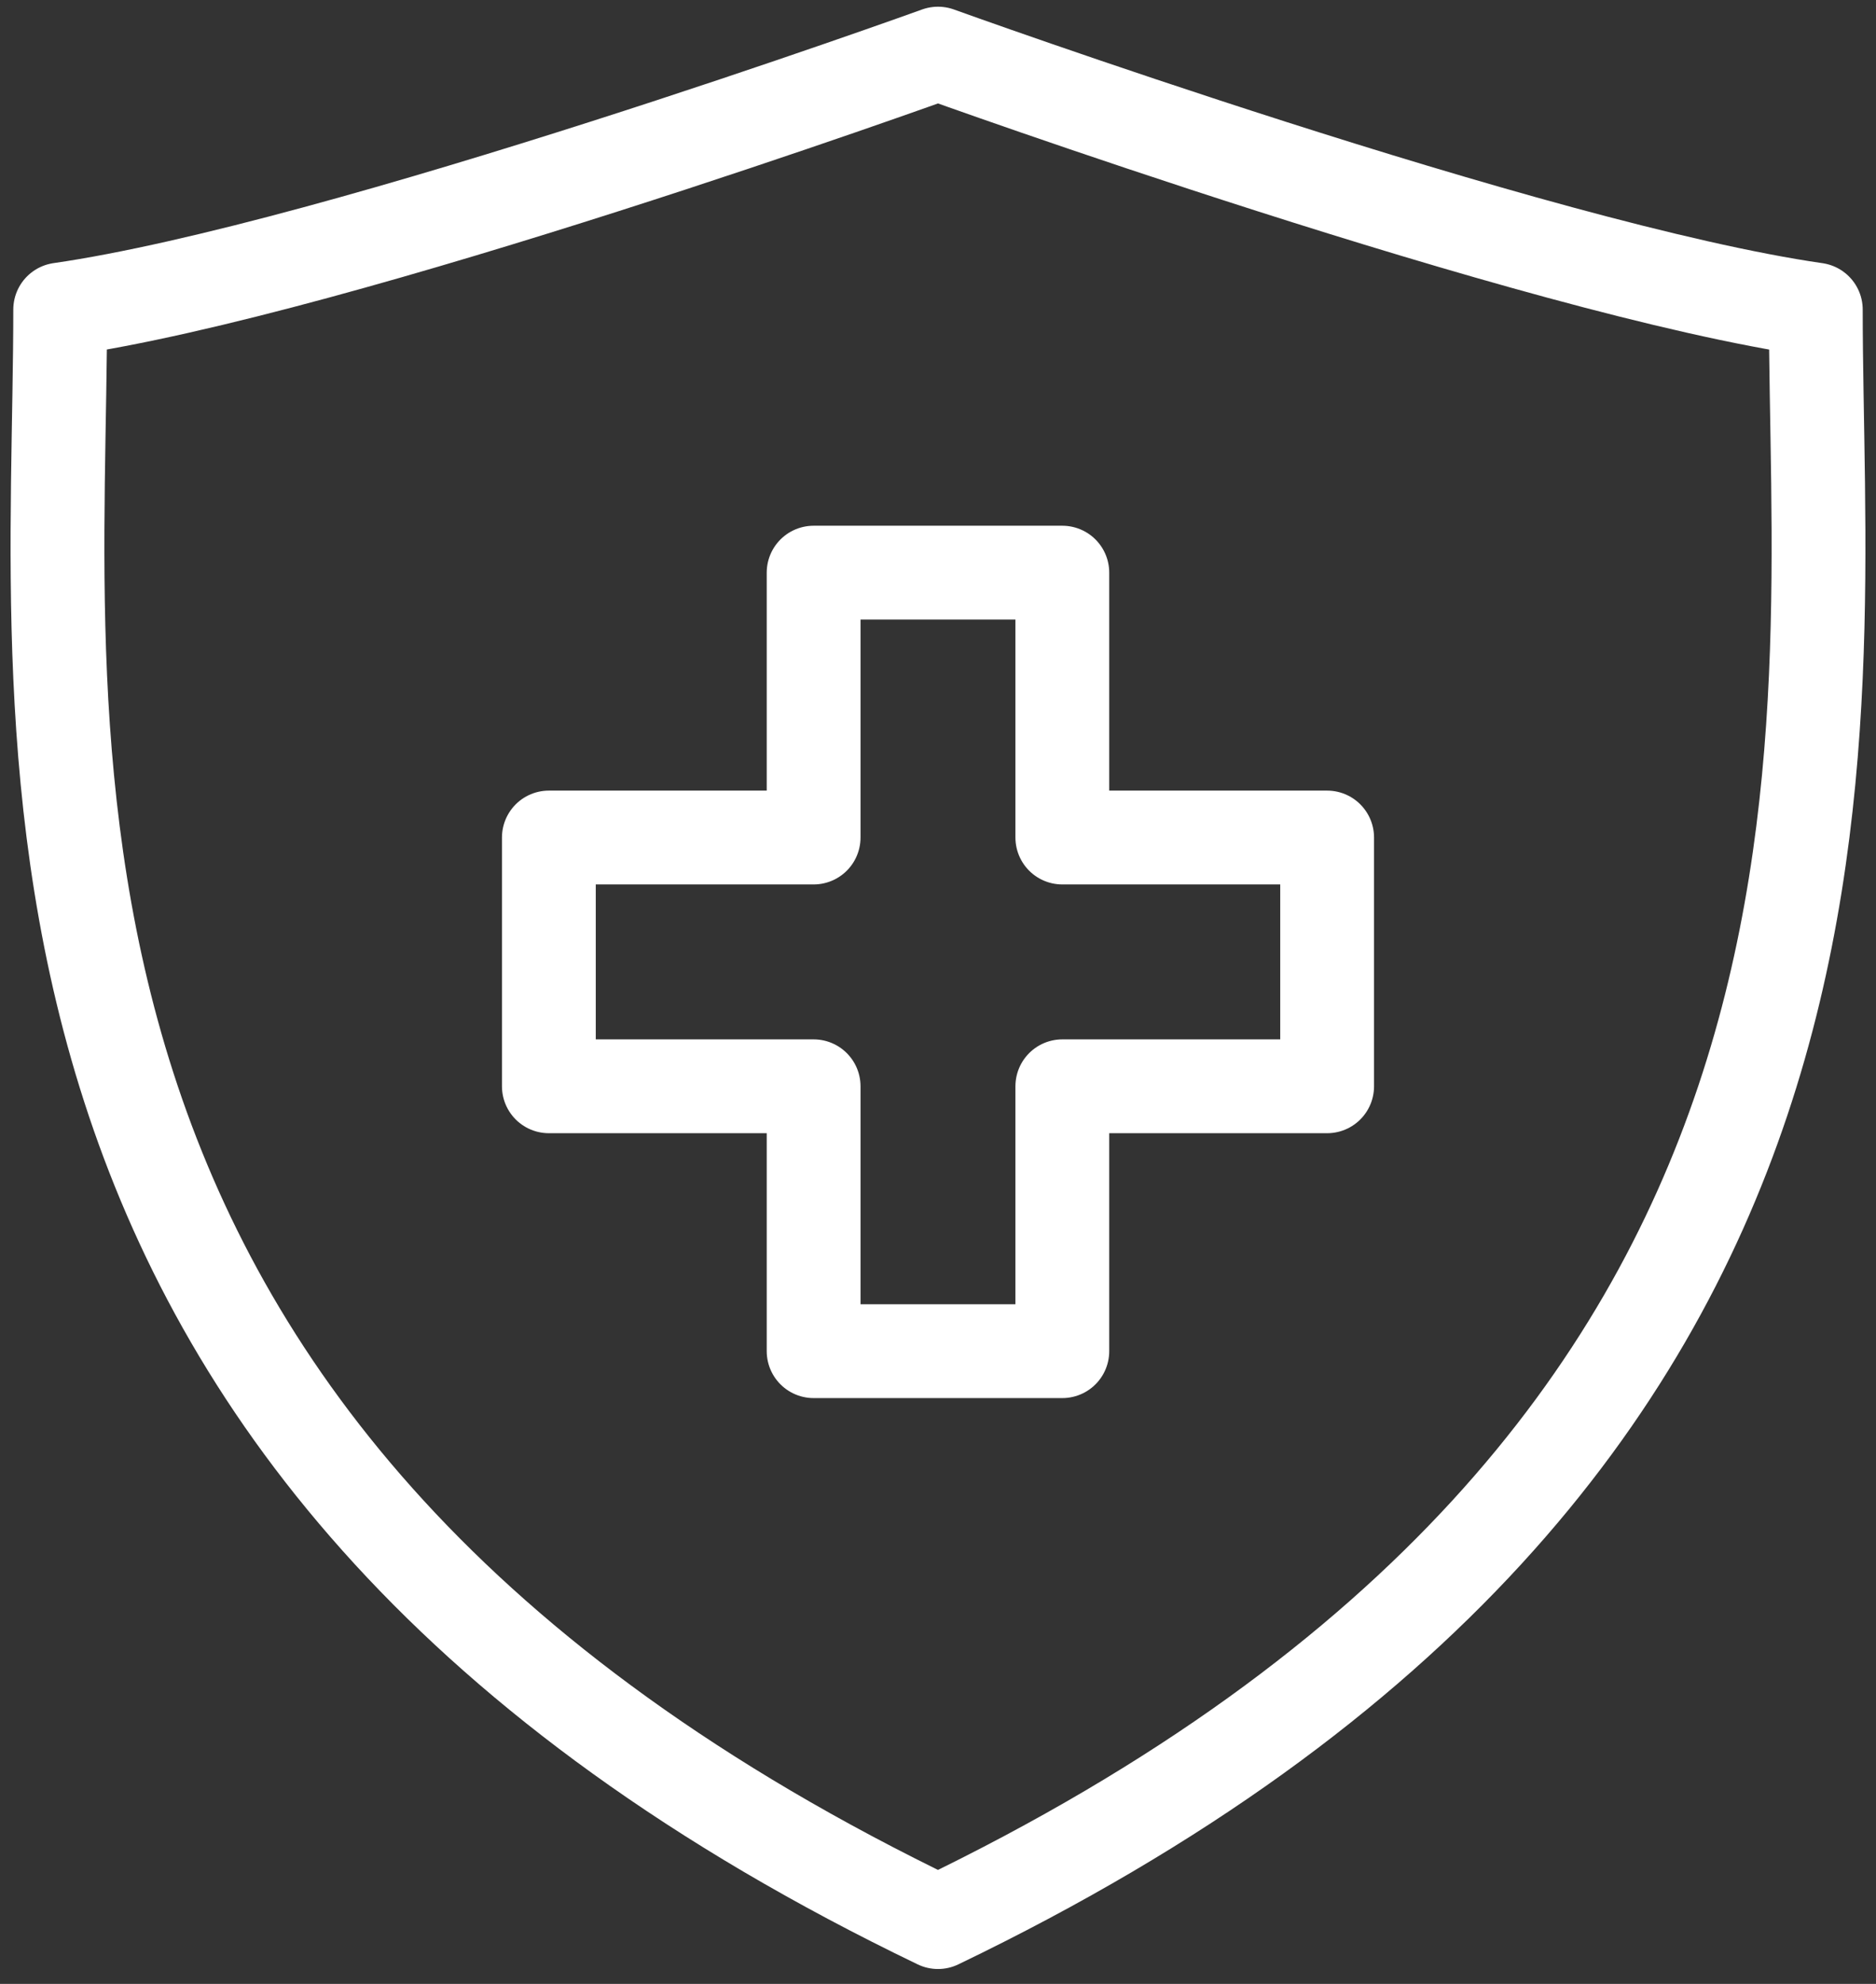 <?xml version="1.0" encoding="UTF-8"?> <svg xmlns="http://www.w3.org/2000/svg" width="70" height="74" viewBox="0 0 70 74" fill="none"><rect x="0" y="0" width="70" height="74" fill="#333333" stroke="none"/><path d="M49.52 31.24V40.519H39.639V50.399H30.359V40.519H20.48V31.24H30.359V21.36H39.639V31.24H49.52Z" stroke="white" stroke-width="3.5" stroke-linecap="round" stroke-linejoin="round"></path><path d="M35 71.695C71.395 54.18 67.754 27.594 67.754 11.549C57.257 10.037 35 2 35 2C35 2 12.743 10.037 2.246 11.547C2.246 27.594 -1.395 54.18 35 71.695Z" stroke="white" stroke-width="3.5" stroke-linecap="round" stroke-linejoin="round"></path></svg> 